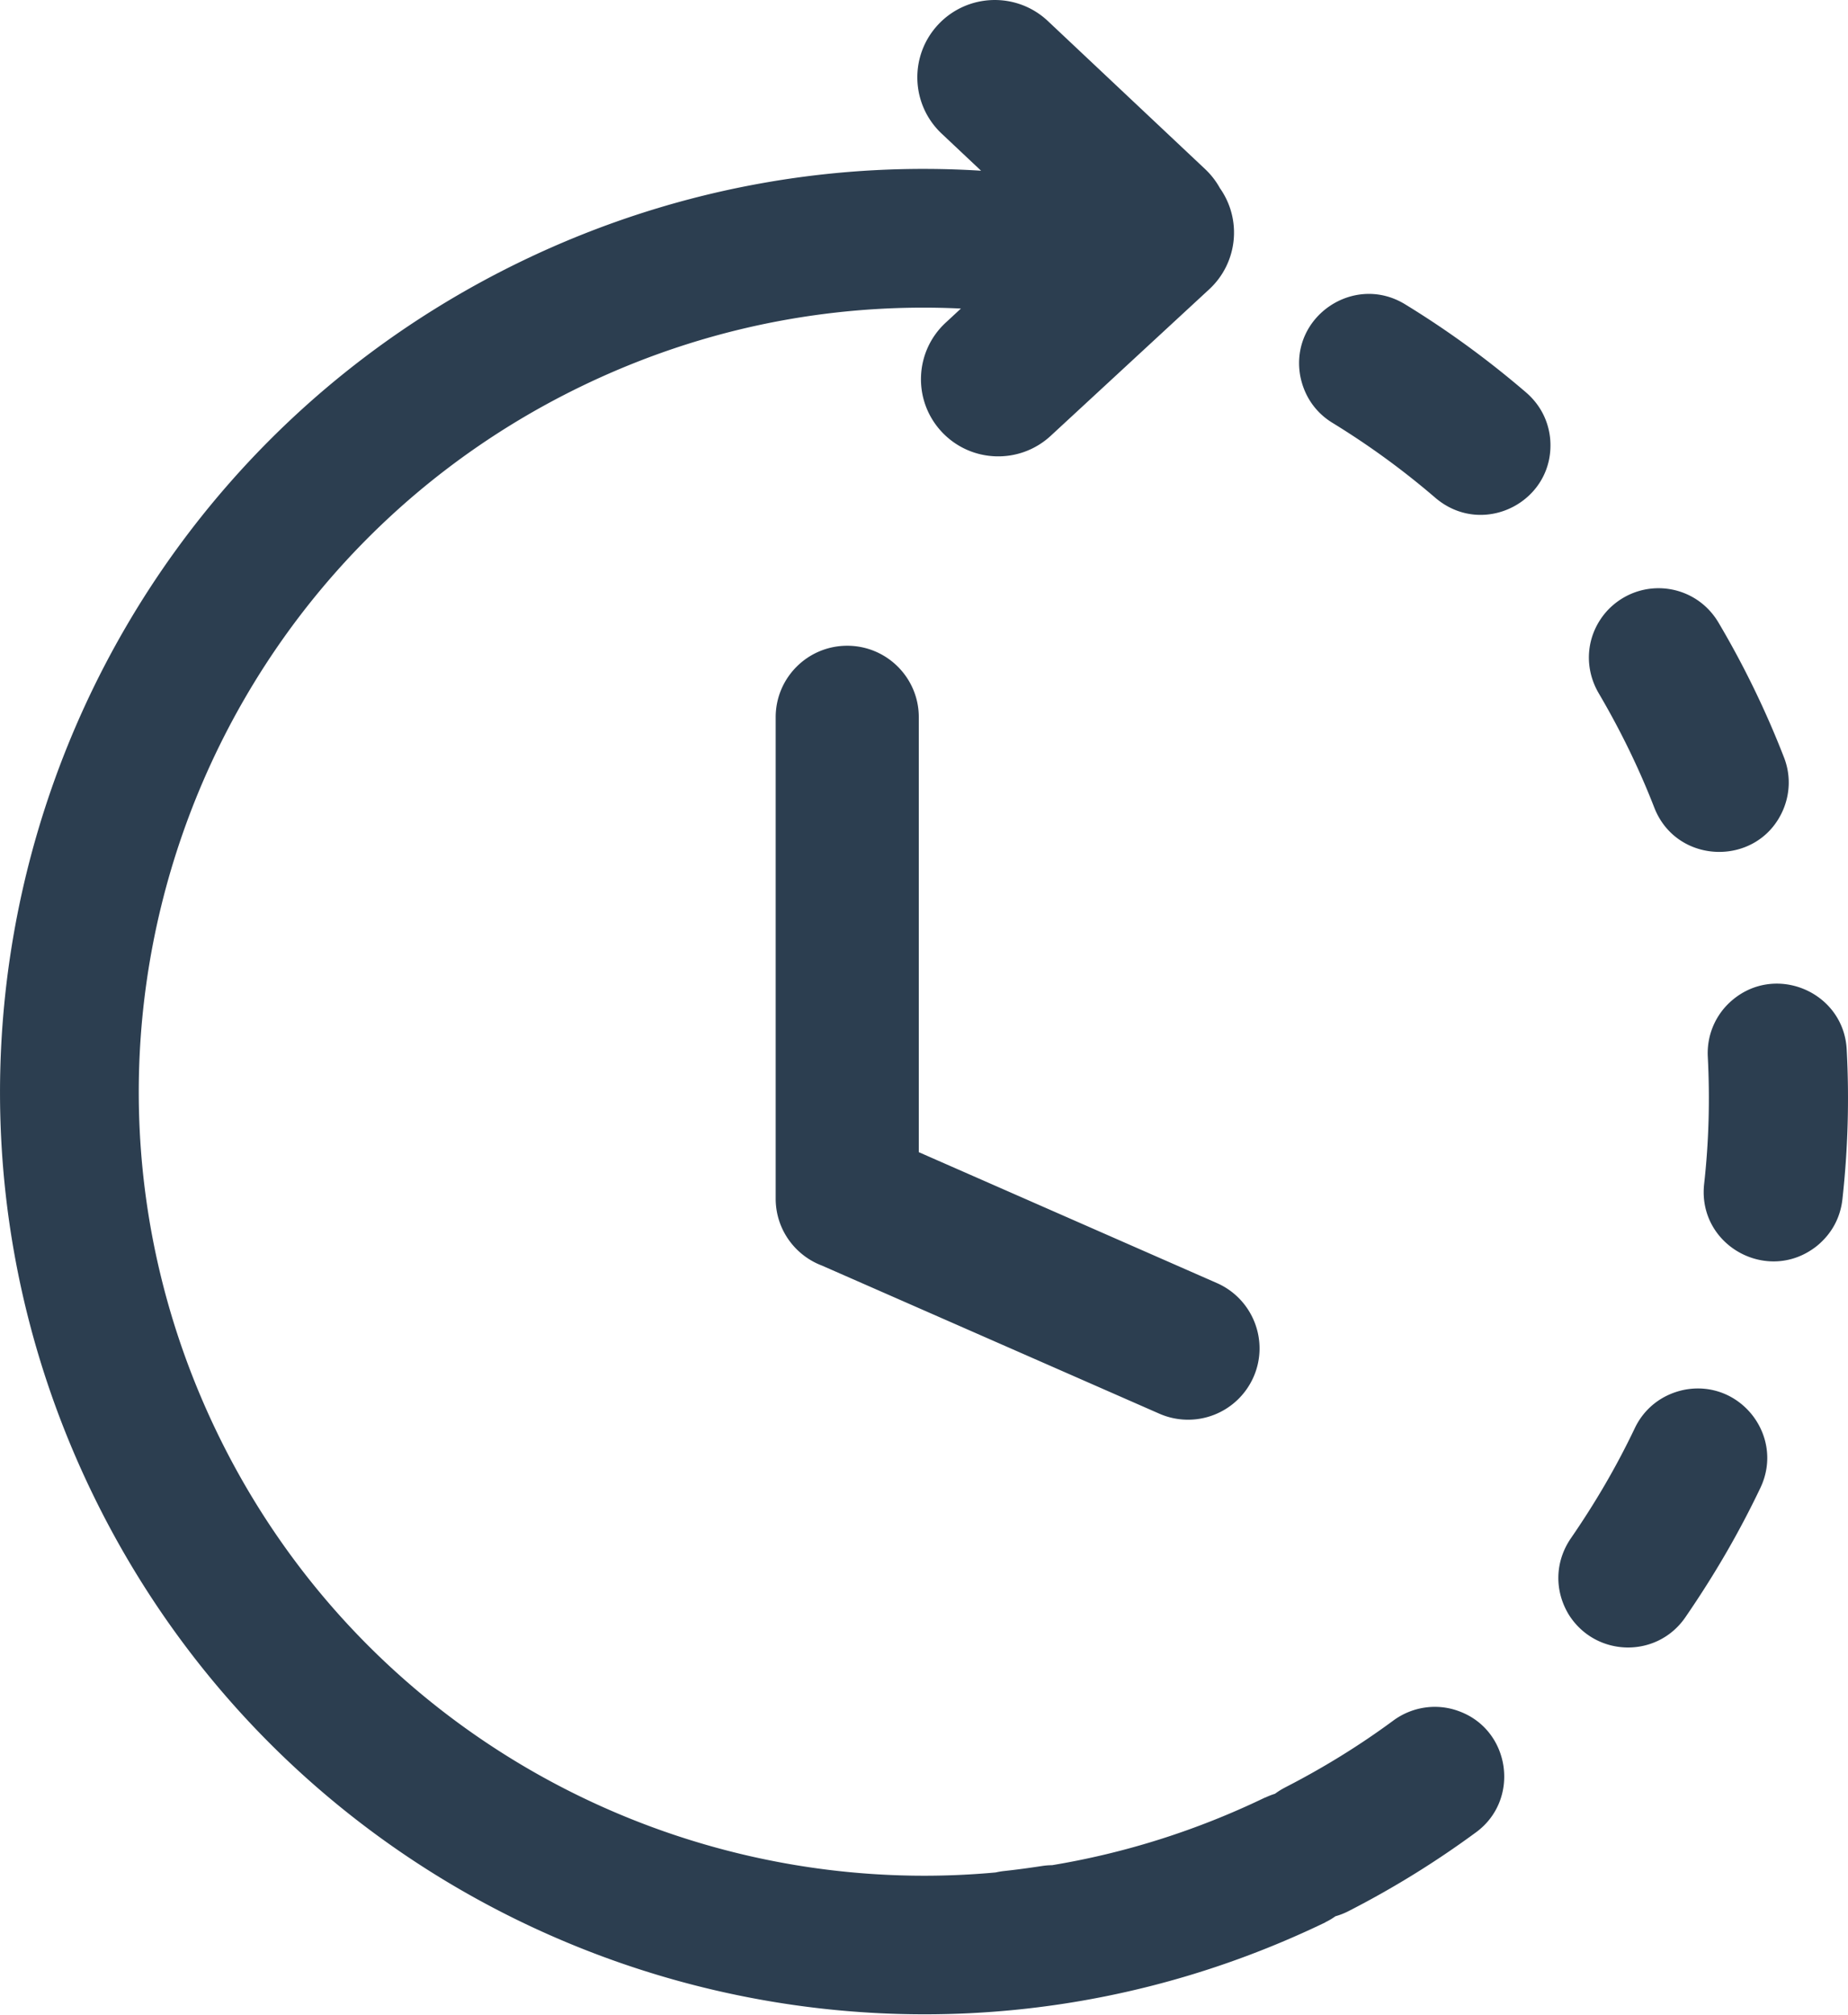 <svg xmlns="http://www.w3.org/2000/svg" width="500" height="545" xmlns:v="https://vecta.io/nano"><path d="M342.293 486.211c.875-.414 1.758-.766 2.664-1.043a20.79 20.79 0 0 1 2.688-1.684c10.254-5.258 20.051-11.273 29.328-18.117 5.086-3.758 11.746-4.758 17.695-2.562 14.031 5.066 16.707 23.895 4.758 32.73-10.941 8.055-22.52 15.211-34.617 21.395a18.8 18.8 0 0 1-3.488 1.363 17.72 17.72 0 0 1-2.492 1.5l-.246.117.02.031c-62.129 29.957-130.543 31.926-190.937 10.902-60.395-21.035-112.75-65.059-142.75-127.086-30-62.035-31.973-130.344-10.918-190.645s65.16-112.574 127.285-142.539c21.715-10.465 44.211-17.523 66.875-21.375a248.73 248.73 0 0 1 57.281-3.023L254.797 36.16c-8.43-7.914-8.836-21.156-.906-29.57s21.188-8.824 29.617-.906l42.535 40.035c1.652 1.555 2.988 3.301 4.02 5.172 6.031 8.551 4.797 20.238-2.887 27.348l-42.902 39.648c-8.473 7.824-21.695 7.313-29.539-1.148-7.836-8.461-7.324-21.66 1.152-29.484l4.102-3.801a212.05 212.05 0 0 0-45.66 2.746c-19.199 3.258-38.285 9.25-56.727 18.137-52.805 25.465-90.277 69.883-108.168 121.105-17.898 51.23-16.203 109.285 9.297 162.02 25.5 52.723 69.988 90.137 121.289 108 28.383 9.887 58.859 13.785 89.371 10.984.707-.16 1.418-.285 2.133-.371 3.508-.375 6.996-.852 10.48-1.387a20.12 20.12 0 0 1 2.656-.211c19.52-3.234 38.902-9.273 57.621-18.297zM209.871 193.984c0-10.676 8.668-19.328 19.359-19.328s19.363 8.652 19.363 19.328v117.645l80.637 35.395c9.777 4.301 14.215 15.688 9.918 25.438a19.35 19.35 0 0 1-25.492 9.891l-91.234-40.035c-7.324-2.754-12.551-9.812-12.551-18.105zM425 416.094c-4.309 6.301-4.488 14.168-.512 20.672 7.219 11.41 23.688 11.871 31.43.777 7.801-11.336 14.477-22.746 20.402-35.168 6.57-13.926-5.469-29.402-20.629-26.473-5.937 1.223-10.777 4.918-13.387 10.398-5.023 10.527-10.695 20.191-17.305 29.793zm36.066-95.777c-1.758 16.754 17.559 27.184 30.66 16.563 3.859-3.227 6.184-7.461 6.758-12.465a247.79 247.79 0 0 0 1.164-40.566c-.809-15.508-19.18-23.375-31.004-13.297-4.477 3.801-6.887 9.441-6.578 15.297.59 11.527.289 22.992-1 34.469zm-13.445-101.805c6.141 15.582 28.148 15.965 34.809.574 1.953-4.566 2.059-9.645.234-14.273-4.906-12.621-10.84-24.824-17.738-36.48-6.461-10.805-21.215-12.422-29.926-3.309-5.758 6.203-6.727 15.094-2.484 22.418 5.863 9.961 10.918 20.297 15.105 31.07zm-59.219-83.828c13.027 11.051 32.727.715 30.988-16.297-.543-4.809-2.77-8.992-6.418-12.176-10.328-8.867-21.223-16.828-32.844-23.93-13.773-8.387-31.078 3.332-28.359 19.227.992 5.395 4.02 9.973 8.73 12.848 9.906 6.078 19.086 12.75 27.902 20.328zm0 0" fill="rgb(17.255%,24.314%,31.373%)"/></svg>